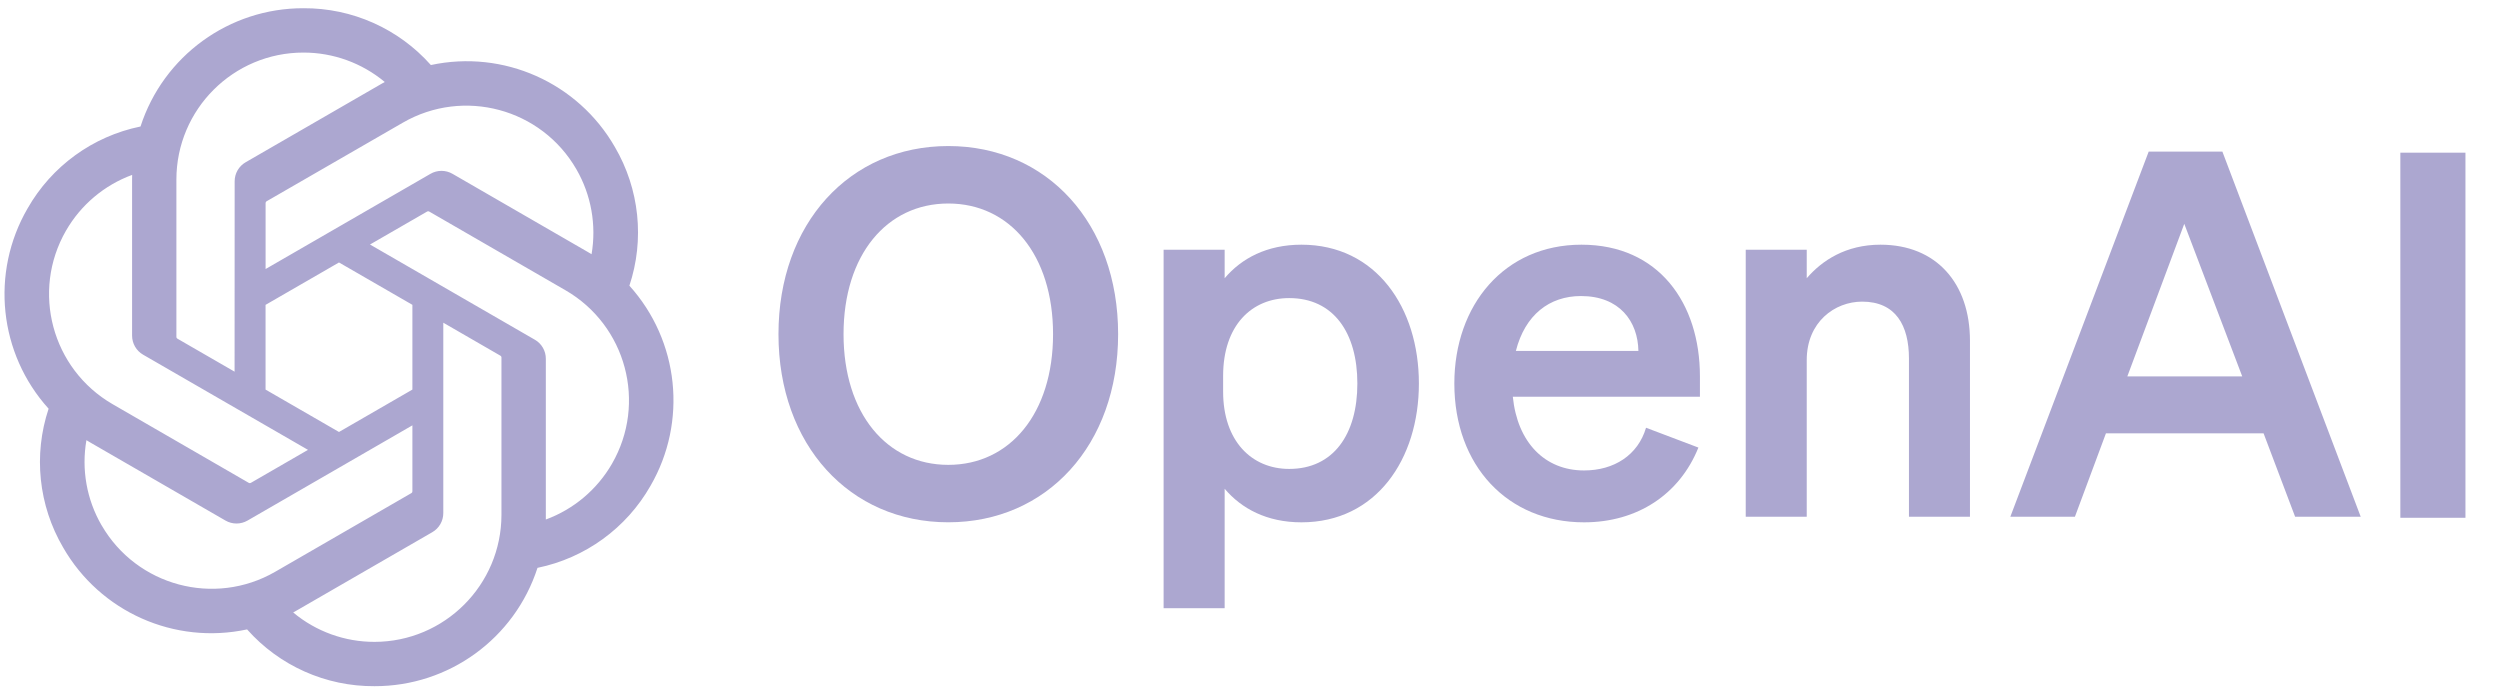 <svg width="72" height="20" viewBox="0 0 72 20" fill="none" xmlns="http://www.w3.org/2000/svg">
<g id="OpenAI_Logo 1" clip-path="url(#clip0_1008_8017)">
<path id="Vector" d="M22.42 9.624C22.42 12.816 24.47 15.042 27.311 15.042C30.152 15.042 32.202 12.816 32.202 9.624C32.202 6.432 30.152 4.206 27.311 4.206C24.47 4.206 22.42 6.432 22.42 9.624ZM30.328 9.624C30.328 11.909 29.083 13.388 27.311 13.388C25.539 13.388 24.294 11.909 24.294 9.624C24.294 7.34 25.539 5.861 27.311 5.861C29.083 5.861 30.328 7.34 30.328 9.624Z" fill="#ACA7D0"/>
<path id="Vector_2" d="M37.481 15.043C39.633 15.043 40.864 13.227 40.864 11.045C40.864 8.863 39.633 7.047 37.481 7.047C36.485 7.047 35.753 7.442 35.27 8.013V7.193H33.512V17.517H35.27V14.076C35.753 14.647 36.485 15.043 37.481 15.043ZM35.226 10.825C35.226 9.375 36.046 8.585 37.129 8.585C38.403 8.585 39.092 9.58 39.092 11.045C39.092 12.509 38.403 13.505 37.129 13.505C36.046 13.505 35.226 12.7 35.226 11.279V10.825Z" fill="#ACA7D0"/>
<path id="Vector_3" d="M45.62 15.043C47.157 15.043 48.373 14.237 48.914 12.89L47.406 12.319C47.172 13.11 46.483 13.549 45.62 13.549C44.492 13.549 43.701 12.743 43.569 11.425H48.958V10.84C48.958 8.731 47.772 7.047 45.546 7.047C43.32 7.047 41.885 8.79 41.885 11.045C41.885 13.417 43.423 15.043 45.62 15.043ZM45.532 8.526C46.645 8.526 47.172 9.258 47.186 10.107H43.657C43.921 9.068 44.624 8.526 45.532 8.526Z" fill="#ACA7D0"/>
<path id="Vector_4" d="M50.277 14.882H52.034V10.371C52.034 9.273 52.84 8.687 53.63 8.687C54.597 8.687 54.978 9.375 54.978 10.327V14.882H56.735V9.815C56.735 8.16 55.768 7.047 54.157 7.047C53.162 7.047 52.474 7.501 52.034 8.013V7.193H50.277V14.882Z" fill="#ACA7D0"/>
<path id="Vector_5" d="M61.882 4.367L57.898 14.881H59.758L60.651 12.48H65.191L66.099 14.881H67.988L64.005 4.367H61.882ZM62.907 6.446L64.576 10.84H61.267L62.907 6.446Z" fill="#ACA7D0"/>
<path id="Vector_6" d="M71.005 4.397H69.13V14.912H71.005V4.397Z" fill="#ACA7D0"/>
<path id="Vector_7" d="M18.126 8.229C18.569 6.899 18.416 5.443 17.708 4.233C16.642 2.378 14.501 1.424 12.409 1.873C11.478 0.825 10.142 0.229 8.74 0.237C6.602 0.232 4.705 1.609 4.047 3.643C2.674 3.924 1.488 4.784 0.794 6.003C-0.279 7.853 -0.034 10.185 1.4 11.771C0.957 13.101 1.109 14.557 1.818 15.767C2.883 17.622 5.025 18.576 7.116 18.127C8.046 19.175 9.384 19.771 10.785 19.762C12.925 19.767 14.822 18.39 15.48 16.354C16.853 16.072 18.039 15.213 18.733 13.994C19.805 12.144 19.559 9.814 18.126 8.227L18.126 8.229ZM10.787 18.486C9.93 18.487 9.101 18.188 8.444 17.639C8.474 17.623 8.526 17.595 8.559 17.574L12.447 15.329C12.646 15.216 12.768 15.004 12.767 14.775V9.294L14.41 10.243C14.428 10.251 14.44 10.268 14.442 10.288V14.827C14.44 16.845 12.805 18.482 10.787 18.486ZM2.925 15.128C2.496 14.388 2.342 13.519 2.489 12.677C2.517 12.694 2.568 12.725 2.604 12.746L6.492 14.991C6.689 15.106 6.933 15.106 7.131 14.991L11.877 12.25V14.148C11.879 14.167 11.87 14.186 11.854 14.198L7.924 16.468C6.174 17.476 3.938 16.877 2.926 15.128H2.925ZM1.902 6.641C2.329 5.9 3.003 5.332 3.806 5.037C3.806 5.071 3.804 5.13 3.804 5.172V9.663C3.803 9.891 3.925 10.103 4.123 10.216L8.87 12.956L7.227 13.905C7.21 13.916 7.19 13.918 7.171 13.91L3.241 11.639C1.494 10.627 0.894 8.392 1.901 6.642L1.902 6.641ZM15.402 9.783L10.656 7.042L12.299 6.094C12.316 6.083 12.336 6.081 12.355 6.089L16.285 8.359C18.035 9.37 18.635 11.608 17.624 13.358C17.196 14.099 16.523 14.666 15.72 14.962V10.336C15.722 10.108 15.601 9.897 15.403 9.783H15.402ZM17.038 7.322C17.009 7.304 16.958 7.274 16.922 7.253L13.034 5.007C12.837 4.892 12.593 4.892 12.396 5.007L7.649 7.748V5.851C7.648 5.831 7.657 5.812 7.672 5.8L11.602 3.533C13.353 2.523 15.591 3.124 16.6 4.875C17.027 5.615 17.181 6.48 17.037 7.322H17.038ZM6.756 10.704L5.112 9.755C5.094 9.747 5.083 9.73 5.08 9.71V5.171C5.081 3.15 6.721 1.512 8.742 1.514C9.597 1.514 10.424 1.814 11.081 2.361C11.051 2.376 11 2.405 10.966 2.426L7.078 4.671C6.879 4.784 6.757 4.995 6.758 5.224L6.756 10.703V10.704ZM7.648 8.78L9.763 7.559L11.877 8.779V11.22L9.763 12.441L7.648 11.22V8.78Z" fill="#ACA7D0"/>
</g>
<defs>
<clipPath id="clip0_1008_8017">
<rect width="72" height="19.525" fill="white" transform="translate(0 0.237)"/>
</clipPath>
</defs>
</svg>
